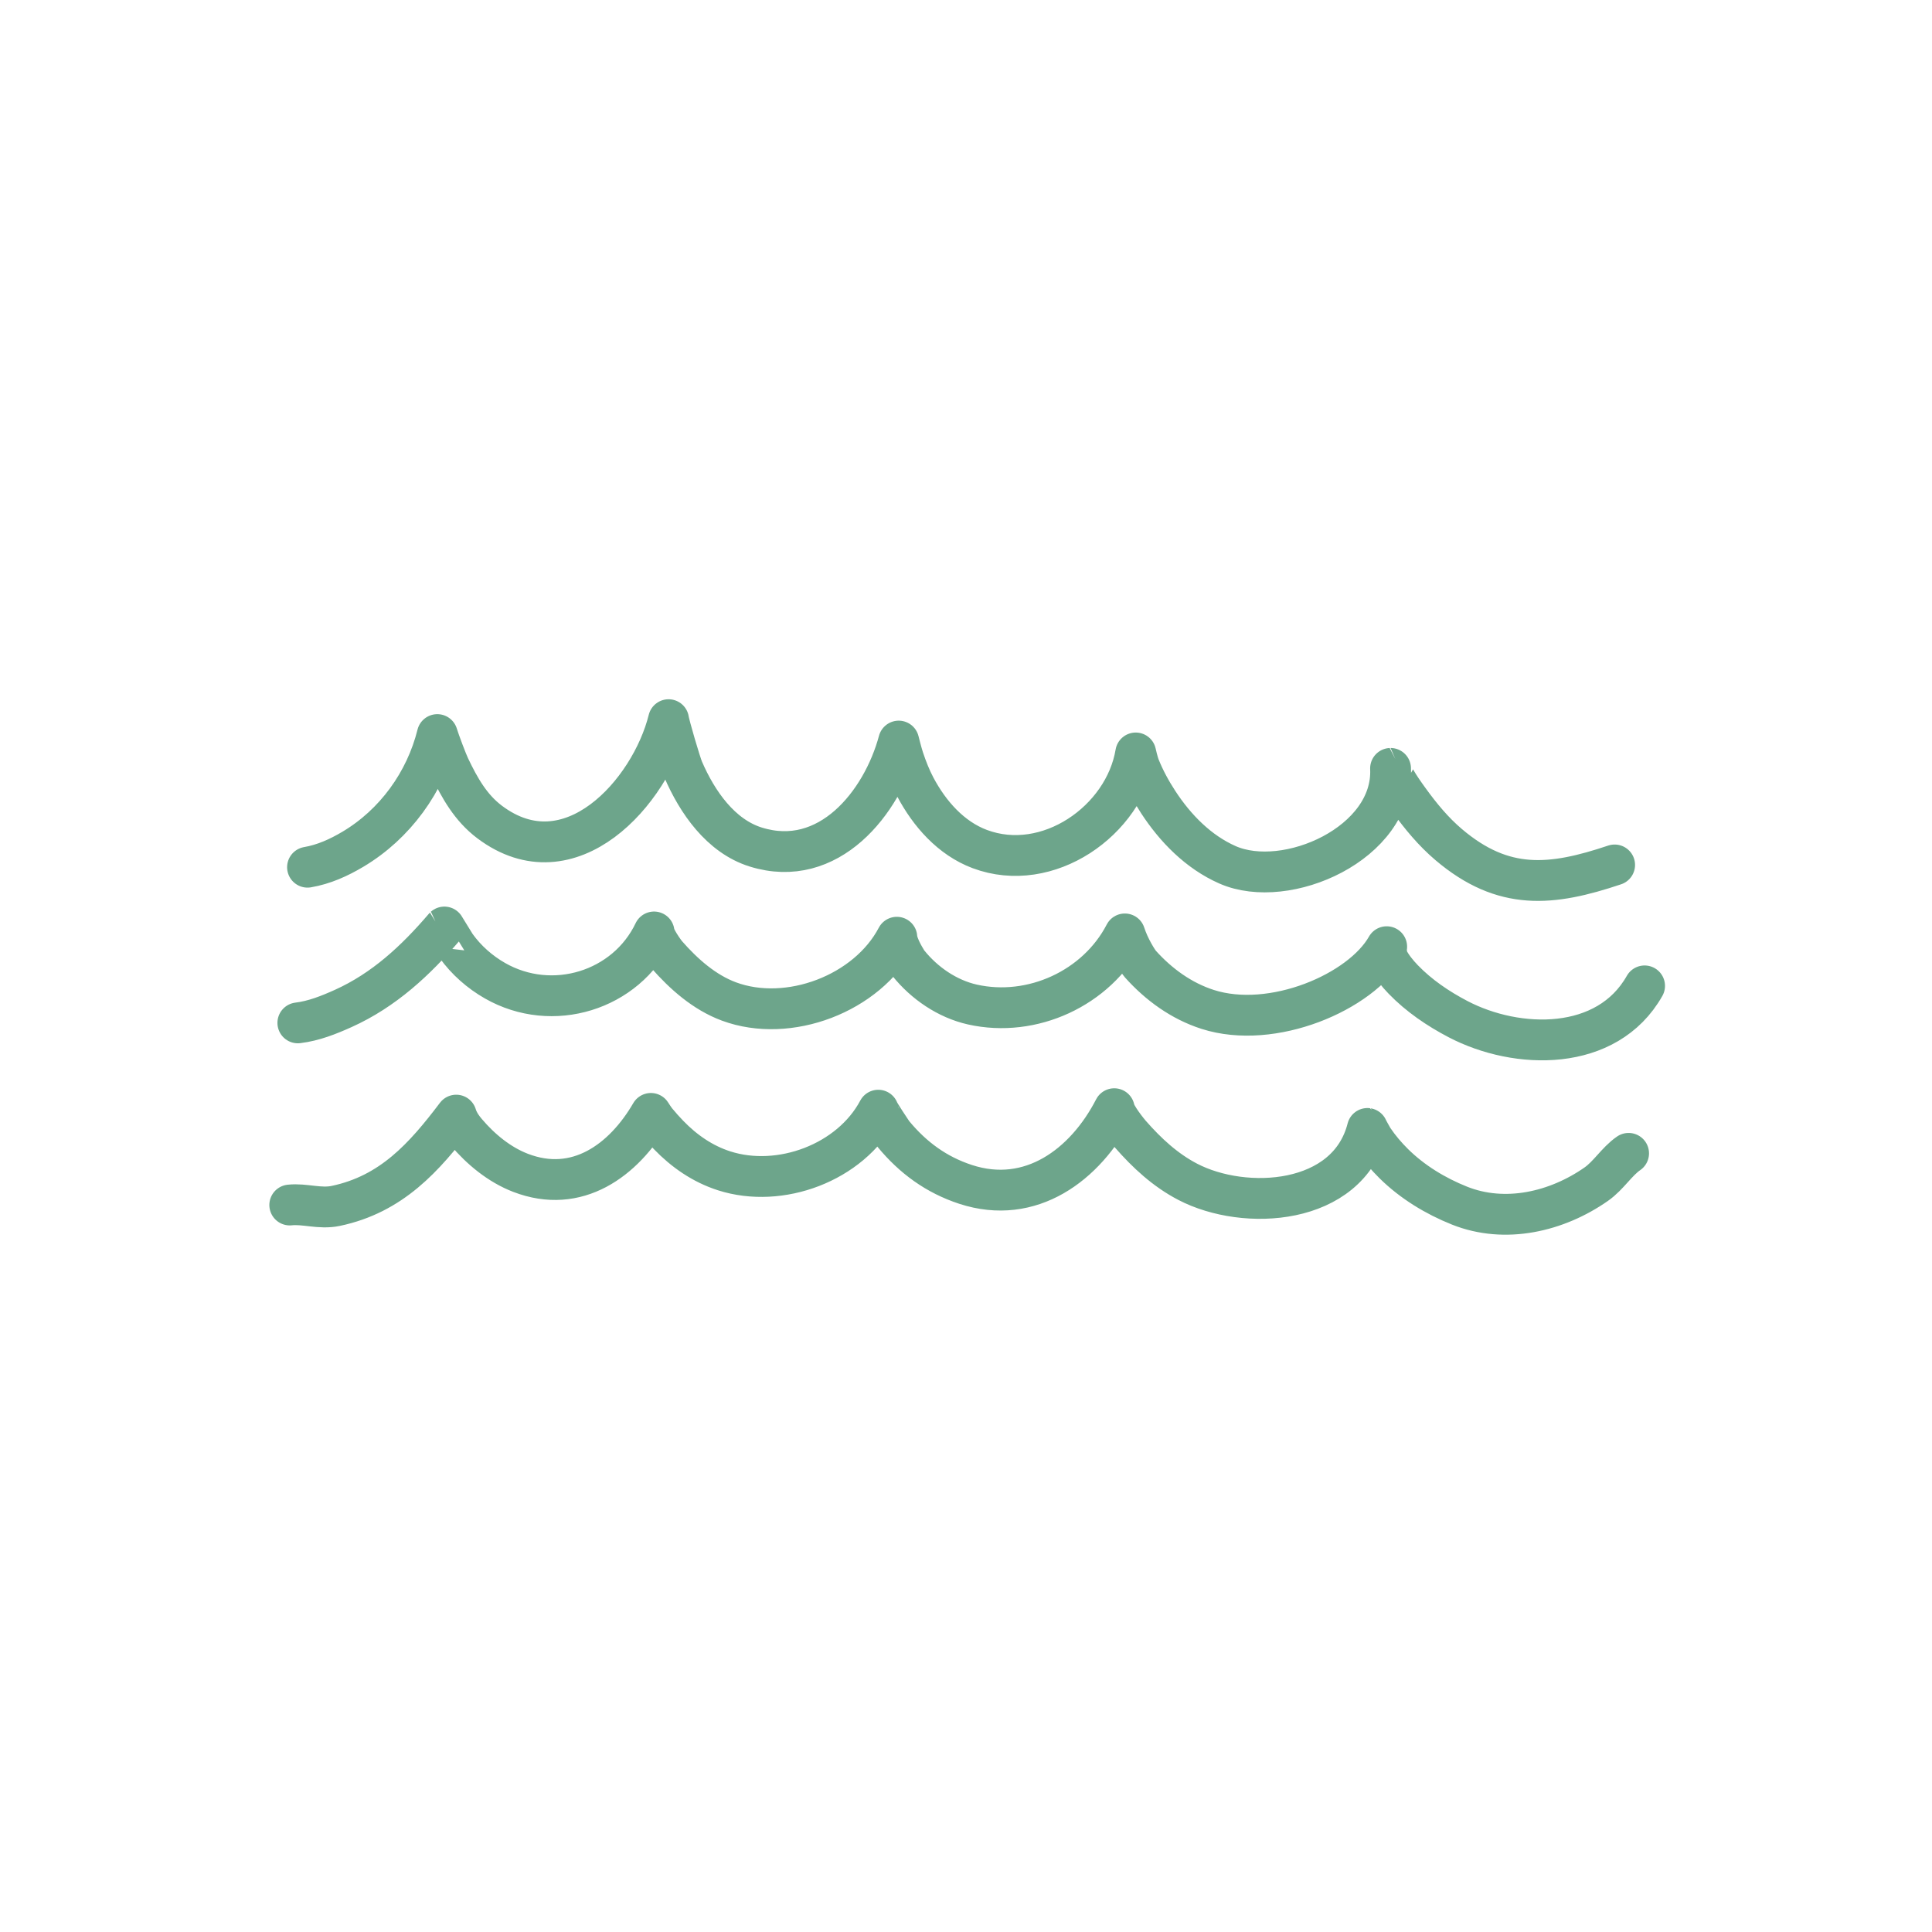 <?xml version="1.0" encoding="UTF-8"?> <svg xmlns="http://www.w3.org/2000/svg" width="142" height="142" viewBox="0 0 142 142" fill="none"> <path d="M22.602 63.739C23.801 63.533 24.898 63.037 25.939 62.418C29.034 60.578 31.274 57.485 32.142 53.99C32.301 54.513 32.843 55.948 33.043 56.369C33.779 57.911 34.594 59.37 35.988 60.418C41.887 64.852 47.808 58.261 49.139 52.895C49.199 53.323 50.016 56.106 50.214 56.564C51.239 58.938 52.962 61.452 55.551 62.258C60.899 63.922 64.829 59.031 66.054 54.468C66.054 54.468 66.269 55.334 66.409 55.757C66.648 56.474 66.921 57.175 67.275 57.845C68.313 59.805 69.891 61.61 72.013 62.405C77 64.272 82.641 60.339 83.475 55.341C83.475 55.341 83.626 56.029 83.756 56.355C84.12 57.265 84.593 58.134 85.128 58.954C86.386 60.884 88.088 62.625 90.221 63.563C94.546 65.468 102.456 61.98 102.204 56.476C102.203 56.476 102.53 57.244 102.555 57.288C102.854 57.816 103.209 58.317 103.564 58.808C104.427 60 105.355 61.126 106.481 62.081C110.502 65.491 114.025 65.133 118.674 63.572" stroke="#6DA58B" stroke-width="3" stroke-miterlimit="1.5" stroke-linecap="round" stroke-linejoin="round"></path> <path d="M21.891 75.181C23.055 75.041 24.164 74.6 25.225 74.122C28.229 72.768 30.551 70.6 32.662 68.134C32.664 68.132 33.446 69.42 33.524 69.528C34.273 70.568 35.264 71.443 36.377 72.079C40.594 74.491 46.011 72.82 48.072 68.498C48.072 68.909 48.828 69.966 48.988 70.15C50.244 71.584 51.769 72.939 53.581 73.609C57.956 75.228 63.738 73.041 65.917 68.885C65.949 69.577 66.689 70.702 66.764 70.794C67.942 72.262 69.629 73.418 71.472 73.832C75.86 74.816 80.604 72.64 82.675 68.642C82.993 69.639 83.638 70.656 83.818 70.858C85.163 72.359 86.835 73.573 88.766 74.192C93.517 75.713 100.029 72.93 101.921 69.581C101.845 69.86 101.991 70.449 102.016 70.498C102.306 71.05 102.701 71.537 103.132 71.985C104.286 73.182 105.697 74.138 107.166 74.906C111.503 77.174 118.119 77.34 120.876 72.461" stroke="#6DA58B" stroke-width="3" stroke-miterlimit="1.5" stroke-linecap="round" stroke-linejoin="round"></path> <path d="M21.297 88.567C22.398 88.448 23.503 88.878 24.67 88.634C28.775 87.775 31.183 85.062 33.532 81.96C33.7 82.519 34.062 82.969 34.269 83.214C35.338 84.475 36.698 85.599 38.255 86.2C42.424 87.809 45.843 85.277 47.841 81.834C47.841 81.834 48.096 82.238 48.247 82.421C48.53 82.764 48.827 83.096 49.136 83.416C50.282 84.604 51.64 85.547 53.224 86.055C57.342 87.376 62.499 85.463 64.552 81.597C64.57 81.733 65.572 83.239 65.673 83.361C67.108 85.094 68.822 86.348 70.968 87.051C75.756 88.619 79.773 85.617 81.896 81.488C81.974 82.034 82.981 83.247 83.083 83.363C84.302 84.753 85.642 85.998 87.295 86.86C91.483 89.046 99.055 88.621 100.503 82.94C100.486 82.937 100.882 83.645 100.944 83.738C101.381 84.387 101.893 84.987 102.449 85.536C103.812 86.878 105.498 87.903 107.27 88.611C110.622 89.951 114.423 89.064 117.323 87.035C118.229 86.402 118.837 85.362 119.701 84.77" stroke="#6DA58B" stroke-width="3" stroke-miterlimit="1.5" stroke-linecap="round" stroke-linejoin="round"></path> </svg> 